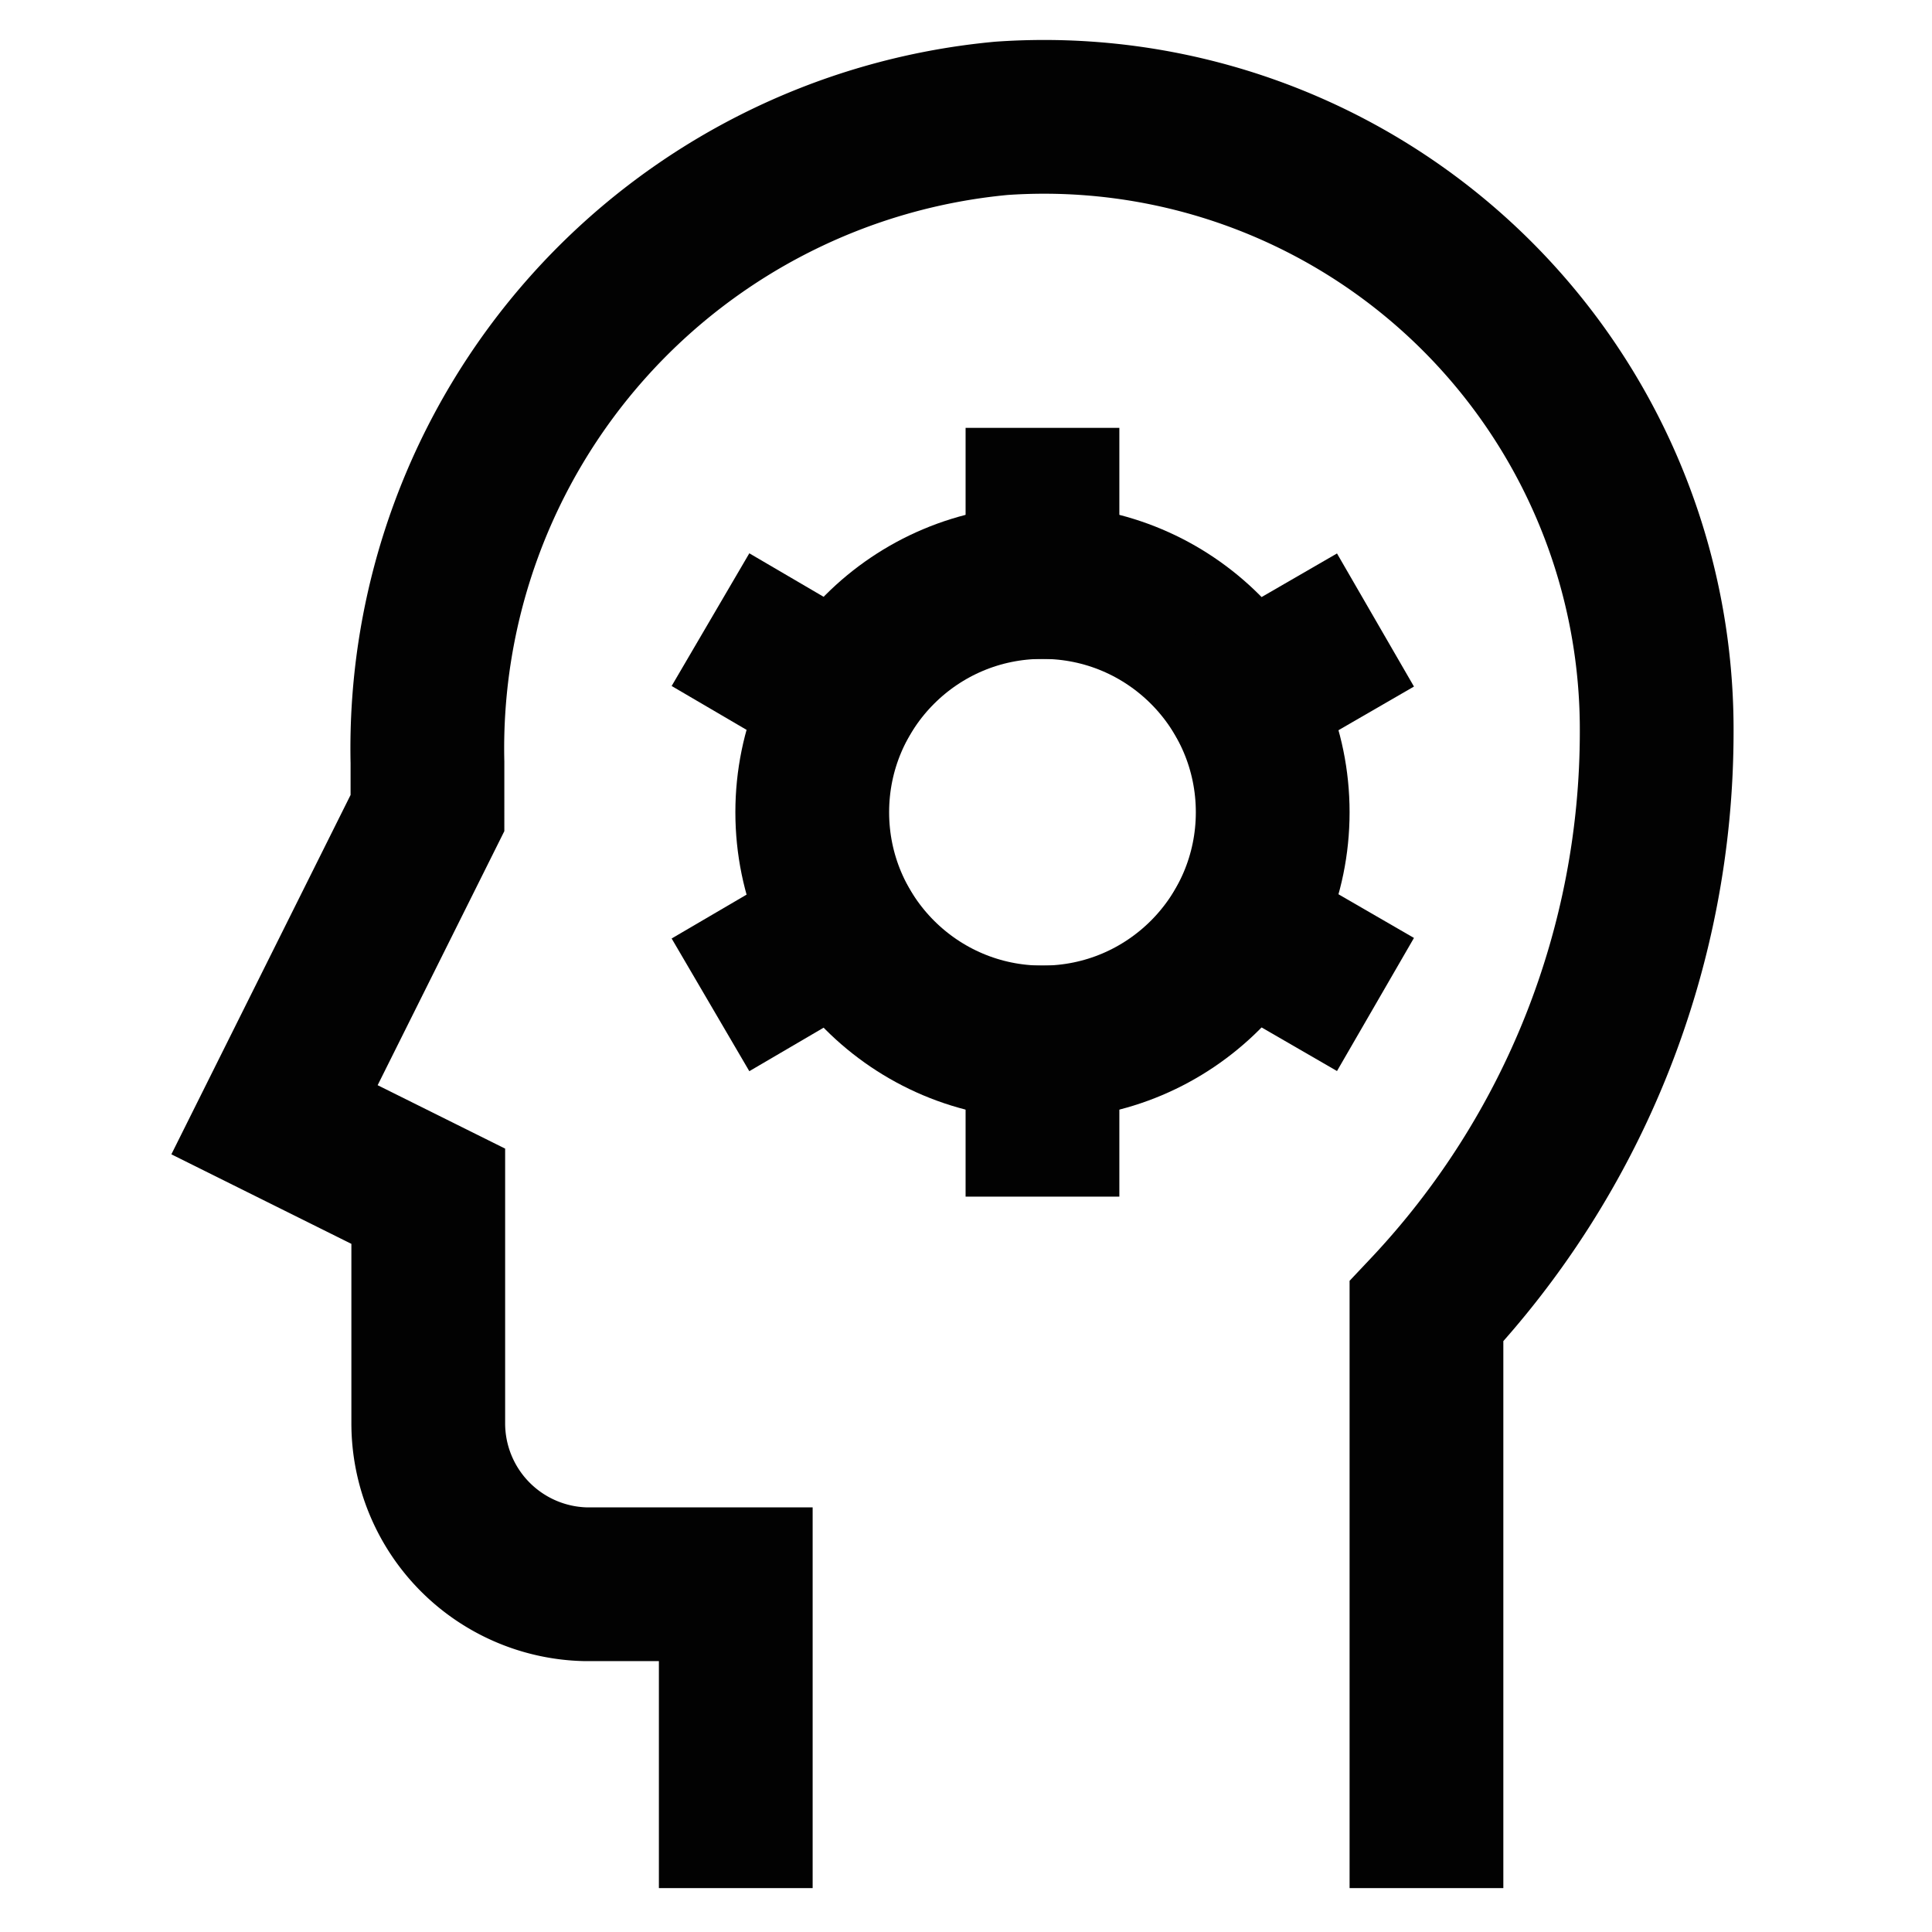 <?xml version="1.0" encoding="utf-8"?><!-- Uploaded to: SVG Repo, www.svgrepo.com, Generator: SVG Repo Mixer Tools -->
<svg width="800px" height="800px" viewBox="0 0 24 24" xmlns="http://www.w3.org/2000/svg">
<defs>
<style>.cls-1{fill:none;stroke:#020202;stroke-linecap:square;stroke-miterlimit:10;stroke-width:1.91px;}</style>
</defs>
<g id="human_resource" data-name="human resource">
<path class="cls-1" d="M9.14,22.5V19.68a0,0,0,0,0-.05,0H7.27a2,2,0,0,1-1.95-2V14.86l-1.91-.95,1.9-3.81V9.47a7.86,7.86,0,0,1,7.13-8,7.61,7.61,0,0,1,8.14,7.62,10.49,10.49,0,0,1-2.86,7.2V22.5"/>
<circle class="cls-1" cx="12.95" cy="10.09" r="2.86"/>
<line class="cls-1" x1="12.95" y1="6.27" x2="12.95" y2="7.23"/>
<line class="cls-1" x1="12.95" y1="13.91" x2="12.95" y2="12.95"/>
<line class="cls-1" x1="9.65" y1="8.18" x2="10.47" y2="8.66"/>
<line class="cls-1" x1="16.26" y1="12" x2="15.43" y2="11.52"/>
<line class="cls-1" x1="16.26" y1="8.18" x2="15.43" y2="8.66"/>
<line class="cls-1" x1="9.65" y1="12" x2="10.47" y2="11.52"/>
</g>
</svg>